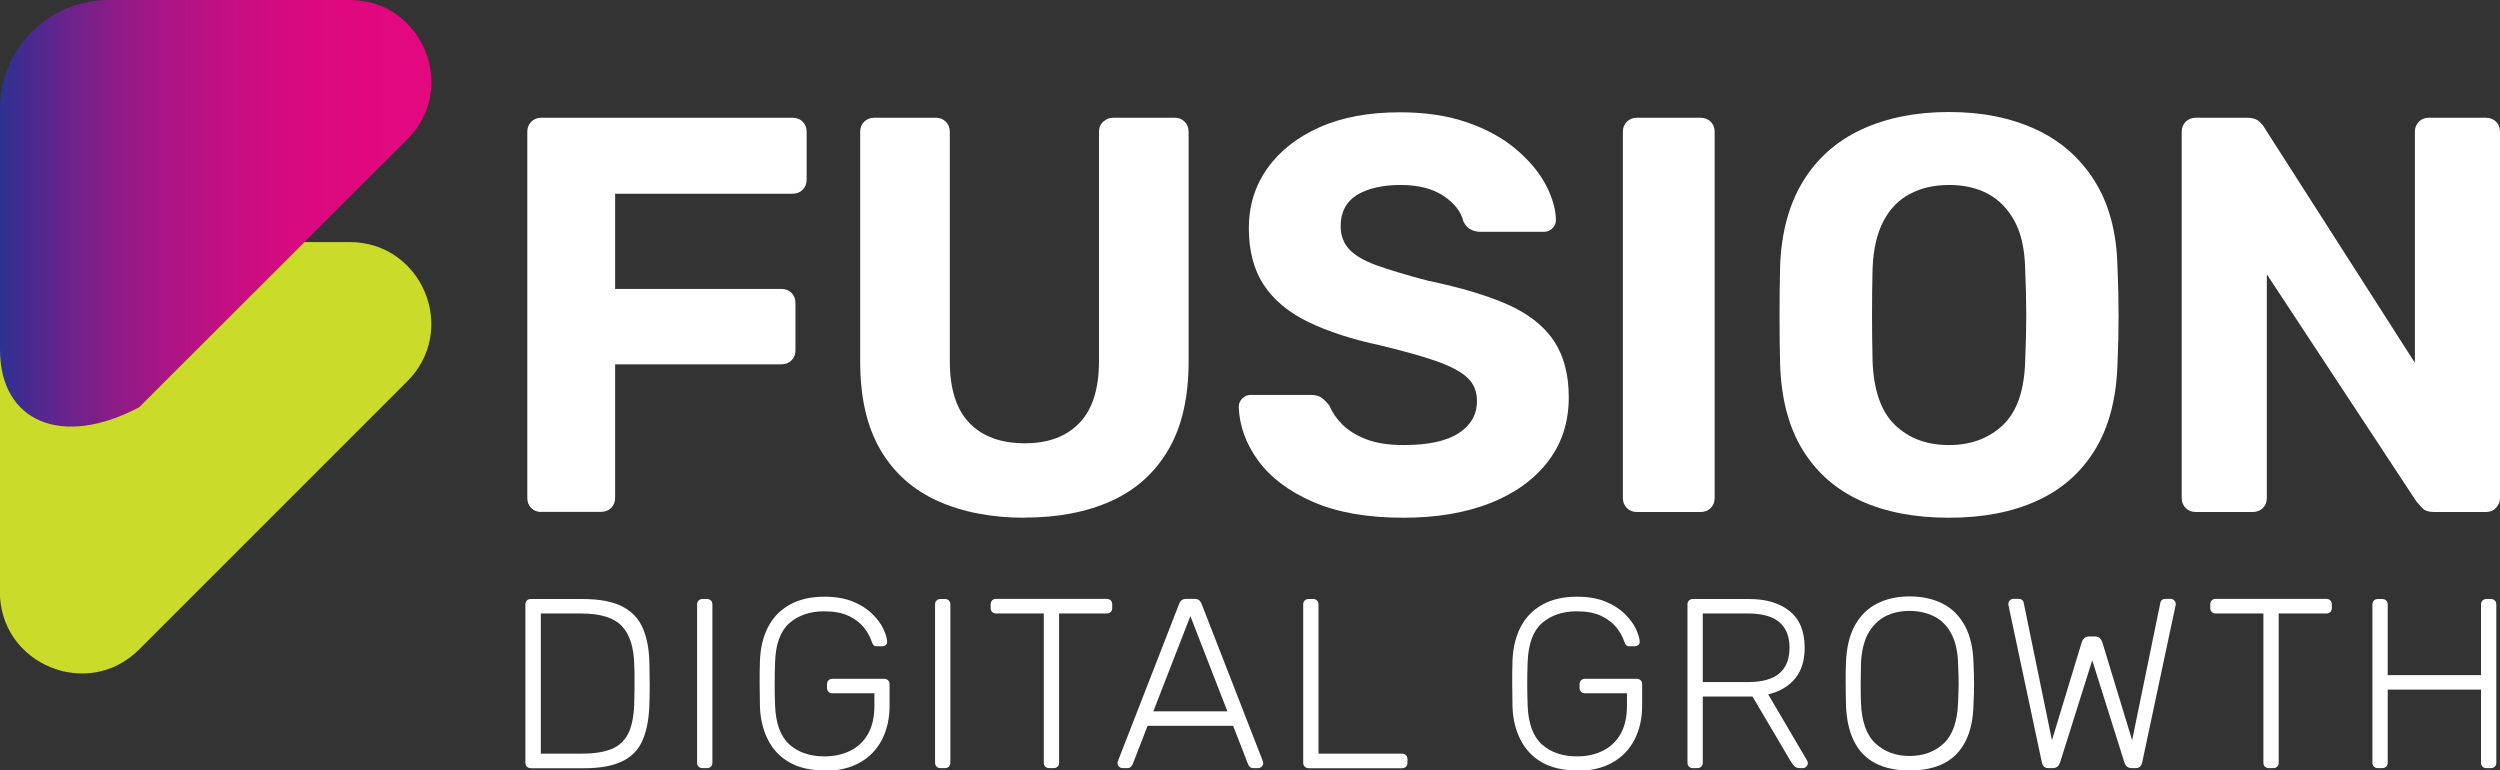 <?xml version="1.0" encoding="UTF-8"?> <svg xmlns="http://www.w3.org/2000/svg" xmlns:xlink="http://www.w3.org/1999/xlink" id="Layer_1" viewBox="0 0 183.01 56.4"><rect x="0" y="0" width="183.01" height="56.4" fill="#333333" stroke="none"/><defs><style> .cls-1 { fill: none; } .cls-2 { fill: url(#linear-gradient); } .cls-3 { fill: #fff; } .cls-4 { fill: #cbdb2a; } .cls-5 { clip-path: url(#clippath); } </style><clipPath id="clippath"><path class="cls-1" d="M7.96,0C3.57,0,0,3.57,0,7.96v17.63c0,5.32,4.57,7.21,10.19,4.22L29.82,10.2c3.76-3.76,1.1-10.2-4.22-10.2H7.96Z"></path></clipPath><linearGradient id="linear-gradient" x1="-187.5" y1="464.83" x2="-186.5" y2="464.83" gradientTransform="translate(5921.35 14696.03) scale(31.58 -31.58)" gradientUnits="userSpaceOnUse"><stop offset="0" stop-color="#2e3192"></stop><stop offset=".04" stop-color="#3d2d90"></stop><stop offset=".15" stop-color="#69238b"></stop><stop offset=".27" stop-color="#8f1b87"></stop><stop offset=".4" stop-color="#ae1484"></stop><stop offset=".53" stop-color="#c50e82"></stop><stop offset=".66" stop-color="#d60a80"></stop><stop offset=".81" stop-color="#e0087f"></stop><stop offset="1" stop-color="#e4087f"></stop></linearGradient></defs><g><path class="cls-3" d="M39.63,37.48c-.3,0-.55-.1-.74-.29-.19-.19-.29-.44-.29-.74V9.65c0-.3.1-.55.29-.74.19-.19.44-.29.74-.29h18.39c.3,0,.55.1.74.29s.29.44.29.74v3.5c0,.3-.1.55-.29.74-.19.19-.44.29-.74.29h-12.99v6.97h12.17c.3,0,.55.1.74.29s.29.44.29.74v3.5c0,.28-.1.51-.29.7s-.44.29-.74.29h-12.17v9.77c0,.3-.1.55-.29.74-.19.19-.44.29-.74.29h-4.37Z"></path><path class="cls-3" d="M75.01,37.9c-2.42,0-4.54-.41-6.35-1.22s-3.22-2.06-4.21-3.75-1.48-3.84-1.48-6.45V9.65c0-.3.1-.55.29-.74.19-.19.44-.29.74-.29h4.5c.3,0,.55.1.74.29.19.19.29.44.29.74v16.78c0,2.04.48,3.55,1.44,4.54.96.99,2.31,1.48,4.04,1.48s3.04-.49,4-1.48c.96-.99,1.44-2.5,1.44-4.54V9.65c0-.3.1-.55.31-.74.21-.19.45-.29.72-.29h4.54c.27,0,.51.1.7.29.19.19.29.44.29.74v16.82c0,2.61-.49,4.76-1.48,6.45s-2.38,2.94-4.17,3.75c-1.79.81-3.9,1.22-6.35,1.22Z"></path><path class="cls-3" d="M102.76,37.9c-2.64,0-4.85-.38-6.62-1.15-1.77-.77-3.11-1.77-4.02-3.01-.91-1.24-1.39-2.56-1.44-3.96,0-.22.08-.42.25-.6.17-.18.37-.27.62-.27h4.41c.36,0,.63.08.82.23.19.15.37.34.54.56.19.47.5.92.93,1.36.43.44,1.01.8,1.75,1.09.74.29,1.66.43,2.76.43,1.79,0,3.13-.29,4.02-.87.89-.58,1.34-1.36,1.34-2.35,0-.71-.24-1.29-.72-1.73-.48-.44-1.24-.84-2.27-1.2-1.03-.36-2.4-.74-4.1-1.15-2.06-.44-3.81-1.01-5.26-1.71-1.44-.7-2.53-1.61-3.26-2.72-.73-1.11-1.09-2.49-1.09-4.14s.45-3.11,1.36-4.39,2.19-2.28,3.83-3.01,3.61-1.09,5.9-1.09c1.84,0,3.47.25,4.89.74s2.6,1.14,3.55,1.94c.95.8,1.67,1.65,2.17,2.56.49.91.76,1.79.78,2.64,0,.22-.08.42-.25.6-.17.18-.37.27-.62.27h-4.62c-.28,0-.52-.05-.74-.17-.22-.11-.4-.3-.54-.58-.17-.71-.65-1.34-1.46-1.88-.81-.54-1.86-.8-3.15-.8s-2.41.25-3.2.74c-.78.5-1.18,1.25-1.18,2.27,0,.66.2,1.22.6,1.67.4.45,1.07.85,2.02,1.2.95.34,2.21.72,3.77,1.13,2.42.5,4.38,1.09,5.9,1.77,1.51.69,2.62,1.57,3.34,2.66.71,1.09,1.07,2.45,1.07,4.1,0,1.84-.52,3.42-1.55,4.74-1.03,1.32-2.45,2.33-4.25,3.03-1.8.7-3.9,1.05-6.29,1.05Z"></path><path class="cls-3" d="M119.83,37.48c-.3,0-.55-.1-.74-.29-.19-.19-.29-.44-.29-.74V9.65c0-.3.1-.55.29-.74.19-.19.44-.29.74-.29h4.66c.3,0,.55.1.74.29s.29.44.29.74v26.8c0,.3-.1.55-.29.74-.19.19-.44.29-.74.29h-4.66Z"></path><path class="cls-3" d="M142.68,37.9c-2.5,0-4.66-.41-6.47-1.24-1.81-.82-3.23-2.07-4.25-3.73-1.02-1.66-1.57-3.76-1.65-6.29-.03-1.18-.04-2.36-.04-3.53s.01-2.36.04-3.57c.08-2.47.64-4.56,1.67-6.25,1.03-1.69,2.46-2.96,4.29-3.81,1.83-.85,3.97-1.28,6.41-1.28s4.54.43,6.37,1.28c1.83.85,3.26,2.12,4.31,3.81s1.59,3.77,1.65,6.25c.05,1.21.08,2.4.08,3.57s-.03,2.34-.08,3.53c-.08,2.53-.63,4.63-1.65,6.29-1.02,1.66-2.43,2.91-4.25,3.73-1.81.83-3.96,1.24-6.43,1.24ZM142.68,32.58c1.59,0,2.91-.49,3.94-1.46,1.03-.98,1.57-2.54,1.63-4.68.05-1.21.08-2.34.08-3.4s-.03-2.18-.08-3.36c-.03-1.43-.29-2.6-.78-3.5s-1.15-1.57-1.96-2c-.81-.43-1.75-.64-2.82-.64s-2.02.21-2.85.64c-.83.43-1.48,1.09-1.96,2-.48.91-.75,2.08-.8,3.5-.03,1.18-.04,2.3-.04,3.36s.01,2.19.04,3.4c.08,2.14.63,3.71,1.65,4.68,1.02.98,2.34,1.46,3.96,1.46Z"></path><path class="cls-3" d="M160.74,37.48c-.3,0-.55-.1-.74-.29-.19-.19-.29-.44-.29-.74V9.65c0-.3.1-.55.29-.74.19-.19.44-.29.74-.29h3.75c.41,0,.71.1.91.29s.32.34.37.45l11.01,17.2V9.65c0-.3.1-.55.29-.74.19-.19.43-.29.7-.29h4.21c.3,0,.55.1.74.29.19.19.29.44.29.74v26.8c0,.28-.1.52-.29.72-.19.21-.44.31-.74.31h-3.79c-.41,0-.71-.1-.89-.31-.18-.21-.31-.35-.39-.43l-10.97-16.66v16.37c0,.3-.1.55-.29.74s-.44.29-.74.29h-4.17Z"></path></g><g><g><path class="cls-3" d="M38.85,56.23c-.12,0-.21-.04-.28-.11-.07-.07-.11-.17-.11-.28v-11.58c0-.13.04-.23.11-.3.07-.07.16-.11.28-.11h3.77c1.25,0,2.23.18,2.94.55.71.37,1.21.9,1.51,1.62.3.71.46,1.58.47,2.61.01.53.02,1,.02,1.41s0,.88-.02,1.41c-.02,1.08-.18,1.98-.48,2.69-.29.71-.79,1.24-1.49,1.58-.7.35-1.65.52-2.86.52h-3.85ZM39.58,55.17h3.04c.94,0,1.69-.13,2.24-.38.55-.25.94-.66,1.19-1.22.24-.56.37-1.3.38-2.22.01-.35.02-.66.02-.93v-.79c0-.26,0-.57-.02-.92-.02-1.3-.32-2.25-.9-2.87-.58-.62-1.57-.93-2.99-.93h-2.95v10.26Z"></path><path class="cls-3" d="M51.42,56.23c-.12,0-.21-.04-.28-.11-.07-.07-.11-.17-.11-.28v-11.6c0-.12.04-.21.11-.28.07-.07.16-.11.28-.11h.34c.12,0,.21.04.28.11.07.07.11.17.11.28v11.6c0,.12-.04.21-.11.28-.07.07-.17.11-.28.11h-.34Z"></path><path class="cls-3" d="M60.35,56.4c-1.01,0-1.87-.2-2.56-.59-.69-.39-1.21-.95-1.57-1.65-.36-.71-.56-1.52-.59-2.44-.01-.53-.02-1.09-.02-1.68s0-1.15.02-1.68c.04-.93.23-1.75.59-2.45.36-.7.89-1.25,1.58-1.64.7-.39,1.54-.59,2.55-.59.81,0,1.51.12,2.09.36.58.24,1.05.54,1.41.9.37.36.64.72.81,1.09s.27.67.28.92c.01.11-.02.19-.09.26s-.17.1-.28.1h-.39c-.11,0-.18-.03-.23-.08-.05-.05-.09-.14-.14-.27-.12-.37-.32-.72-.59-1.05s-.65-.61-1.11-.83c-.47-.22-1.05-.33-1.76-.33-1.05,0-1.9.29-2.56.86-.65.57-1.01,1.52-1.05,2.86-.04,1.06-.04,2.12,0,3.18.05,1.32.4,2.27,1.05,2.85.65.58,1.51.87,2.56.87.7,0,1.32-.13,1.87-.4.55-.26.99-.67,1.31-1.22.32-.55.48-1.25.48-2.1v-.9h-3.08c-.12,0-.21-.04-.28-.11-.07-.08-.11-.17-.11-.29v-.25c0-.13.04-.23.11-.3.07-.07.17-.11.28-.11h3.78c.13,0,.23.04.3.11.07.07.11.17.11.3v1.56c0,.94-.19,1.77-.56,2.49-.37.72-.91,1.28-1.63,1.68-.71.4-1.58.6-2.59.6Z"></path><path class="cls-3" d="M68.84,56.23c-.12,0-.21-.04-.28-.11-.07-.07-.11-.17-.11-.28v-11.6c0-.12.04-.21.11-.28.07-.07.16-.11.28-.11h.34c.12,0,.21.04.28.11.07.07.11.17.11.28v11.6c0,.12-.04.21-.11.28-.07.07-.17.11-.28.11h-.34Z"></path><path class="cls-3" d="M76.8,56.23c-.12,0-.21-.04-.28-.11-.07-.07-.11-.17-.11-.28v-10.93h-3.5c-.12,0-.21-.04-.28-.11-.07-.07-.11-.17-.11-.28v-.27c0-.13.04-.23.11-.3.07-.07.17-.11.28-.11h8.1c.13,0,.23.04.3.11.07.07.11.17.11.3v.27c0,.12-.04.21-.11.28-.07.07-.17.11-.3.11h-3.48v10.93c0,.12-.04.21-.11.28-.07.07-.17.11-.3.11h-.32Z"></path><path class="cls-3" d="M82.17,56.23c-.09,0-.18-.04-.25-.11-.07-.07-.11-.15-.11-.25,0-.06.01-.12.04-.19l4.47-11.48c.05-.12.11-.21.19-.27.08-.06.19-.09.33-.09h.6c.14,0,.25.03.33.09.08.06.14.15.19.27l4.47,11.48c.02.07.04.14.04.19,0,.09-.04.18-.11.25-.07.07-.15.11-.25.11h-.35c-.12,0-.21-.03-.27-.1-.06-.06-.1-.12-.12-.17l-1.1-2.83h-6.26l-1.1,2.83s-.05.1-.12.17c-.06.07-.16.1-.27.1h-.35ZM84.44,52.07h5.41l-2.71-6.97-2.71,6.97Z"></path><path class="cls-3" d="M95.79,56.23c-.12,0-.21-.04-.28-.11-.07-.07-.11-.17-.11-.28v-11.6c0-.12.04-.21.11-.28.07-.07.16-.11.28-.11h.34c.12,0,.21.04.28.11.07.07.11.17.11.28v10.93h6.1c.13,0,.23.04.3.11.07.07.11.17.11.3v.27c0,.12-.04.21-.11.28-.07.07-.17.11-.3.11h-6.83Z"></path><path class="cls-3" d="M115.44,56.4c-1.01,0-1.87-.2-2.56-.59-.69-.39-1.21-.95-1.57-1.65-.36-.71-.56-1.52-.59-2.44-.01-.53-.02-1.09-.02-1.68s0-1.15.02-1.68c.04-.93.23-1.75.59-2.45.36-.7.89-1.25,1.58-1.64.7-.39,1.54-.59,2.55-.59.81,0,1.51.12,2.09.36.58.24,1.05.54,1.41.9s.64.72.81,1.09.27.67.28.92c.01.11-.02.19-.09.26-.07.06-.17.1-.28.1h-.39c-.11,0-.18-.03-.23-.08-.05-.05-.09-.14-.14-.27-.12-.37-.32-.72-.59-1.05-.28-.34-.65-.61-1.11-.83-.47-.22-1.05-.33-1.76-.33-1.05,0-1.9.29-2.56.86-.65.57-1,1.52-1.05,2.86-.04,1.06-.04,2.12,0,3.18.05,1.32.4,2.27,1.05,2.85.65.58,1.51.87,2.56.87.7,0,1.32-.13,1.87-.4.55-.26.99-.67,1.31-1.22.32-.55.48-1.25.48-2.1v-.9h-3.08c-.12,0-.21-.04-.28-.11-.07-.08-.11-.17-.11-.29v-.25c0-.13.04-.23.11-.3.07-.07.17-.11.28-.11h3.78c.13,0,.23.04.3.11.07.07.11.17.11.3v1.56c0,.94-.19,1.77-.56,2.49-.37.72-.91,1.28-1.63,1.68-.71.4-1.58.6-2.59.6Z"></path><path class="cls-3" d="M123.92,56.23c-.12,0-.21-.04-.28-.11-.07-.07-.11-.17-.11-.28v-11.58c0-.13.04-.23.11-.3s.16-.11.28-.11h4.12c1.24,0,2.23.29,2.96.88.74.59,1.11,1.49,1.11,2.69,0,.94-.24,1.7-.71,2.26-.47.57-1.13.95-1.96,1.15l2.85,4.85c.04.07.05.14.05.19,0,.09-.04.18-.11.25-.07.07-.15.11-.25.11h-.21c-.19,0-.33-.05-.42-.15-.09-.1-.18-.21-.25-.33l-2.81-4.76h-3.64v4.85c0,.12-.04.21-.11.28-.07.07-.17.11-.3.11h-.32ZM124.65,49.93h3.31c1.03,0,1.79-.21,2.29-.63.5-.42.75-1.05.75-1.88s-.25-1.46-.75-1.88c-.5-.42-1.26-.63-2.29-.63h-3.31v5.02Z"></path><path class="cls-3" d="M139.79,56.4c-.98,0-1.81-.17-2.49-.52-.68-.35-1.21-.88-1.57-1.61-.37-.72-.57-1.64-.6-2.75-.01-.53-.02-1.03-.02-1.49s0-.96.02-1.49c.04-1.1.25-2.01.64-2.73.39-.72.93-1.26,1.62-1.62.69-.35,1.49-.53,2.41-.53s1.72.18,2.41.53c.69.35,1.23.89,1.63,1.62.39.73.6,1.64.63,2.73.02.53.04,1.03.04,1.49s-.01.96-.04,1.49c-.02,1.11-.22,2.03-.59,2.75-.37.73-.9,1.26-1.58,1.61s-1.51.52-2.49.52ZM139.79,55.34c1.01,0,1.85-.31,2.5-.92s1-1.61,1.05-2.99c.02-.53.04-1,.04-1.4s-.01-.87-.04-1.4c-.02-.92-.19-1.67-.5-2.25-.31-.58-.73-1-1.26-1.26-.52-.26-1.12-.4-1.79-.4s-1.25.13-1.78.4c-.52.27-.94.69-1.26,1.26-.31.58-.49,1.33-.52,2.25-.01.53-.02,1-.02,1.4s0,.87.02,1.4c.05,1.38.4,2.38,1.06,2.99s1.49.92,2.49.92Z"></path><path class="cls-3" d="M149.97,56.23c-.14,0-.25-.03-.33-.1-.08-.06-.13-.17-.17-.33l-2.42-11.39s-.02-.09-.03-.13c0-.04,0-.07,0-.08,0-.09.04-.18.11-.25s.15-.11.25-.11h.37c.22,0,.35.09.39.27l2.07,10.08,2.19-7.2c.04-.11.1-.2.19-.28.09-.08.21-.12.36-.12h.39c.17,0,.29.04.37.12.08.08.14.18.18.28l2.19,7.2,2.07-10.08c.04-.18.17-.27.39-.27h.37c.09,0,.18.04.25.11.07.07.11.15.11.25,0,.01,0,.04,0,.08,0,.04-.02.09-.03.13l-2.42,11.39c-.04.15-.09.26-.17.33-.08.07-.19.1-.33.1h-.27c-.14,0-.26-.04-.34-.11-.09-.07-.16-.18-.2-.32l-2.35-7.46-2.35,7.46c-.05.14-.12.25-.2.32-.09.07-.2.11-.34.11h-.27Z"></path><path class="cls-3" d="M166.08,56.23c-.12,0-.21-.04-.28-.11-.07-.07-.11-.17-.11-.28v-10.93h-3.5c-.12,0-.21-.04-.28-.11-.07-.07-.11-.17-.11-.28v-.27c0-.13.04-.23.11-.3s.17-.11.28-.11h8.1c.13,0,.23.04.3.11.07.07.11.17.11.3v.27c0,.12-.04.21-.11.28s-.17.11-.3.11h-3.48v10.93c0,.12-.04.21-.11.28-.07.07-.17.11-.3.11h-.32Z"></path><path class="cls-3" d="M174.06,56.23c-.12,0-.21-.04-.28-.11-.07-.07-.11-.17-.11-.28v-11.58c0-.13.04-.23.11-.3.07-.07.17-.11.28-.11h.32c.13,0,.23.04.3.11.07.07.11.17.11.3v5.16h6.83v-5.16c0-.13.04-.23.11-.3.07-.07.17-.11.28-.11h.32c.13,0,.23.04.3.11.07.07.11.17.11.3v11.58c0,.12-.04.21-.11.28-.07.07-.17.11-.3.11h-.32c-.12,0-.21-.04-.28-.11s-.11-.17-.11-.28v-5.36h-6.83v5.36c0,.12-.04.21-.11.28s-.17.11-.3.11h-.32Z"></path></g><path class="cls-4" d="M0,43.31v-17.63c0-4.4,3.57-7.96,7.96-7.96h17.63c5.32,0,7.99,6.43,4.22,10.2l-19.62,19.62c-3.76,3.76-10.2,1.1-10.2-4.22"></path></g><g class="cls-5"><rect class="cls-2" width="33.58" height="32.81"></rect></g></svg> 